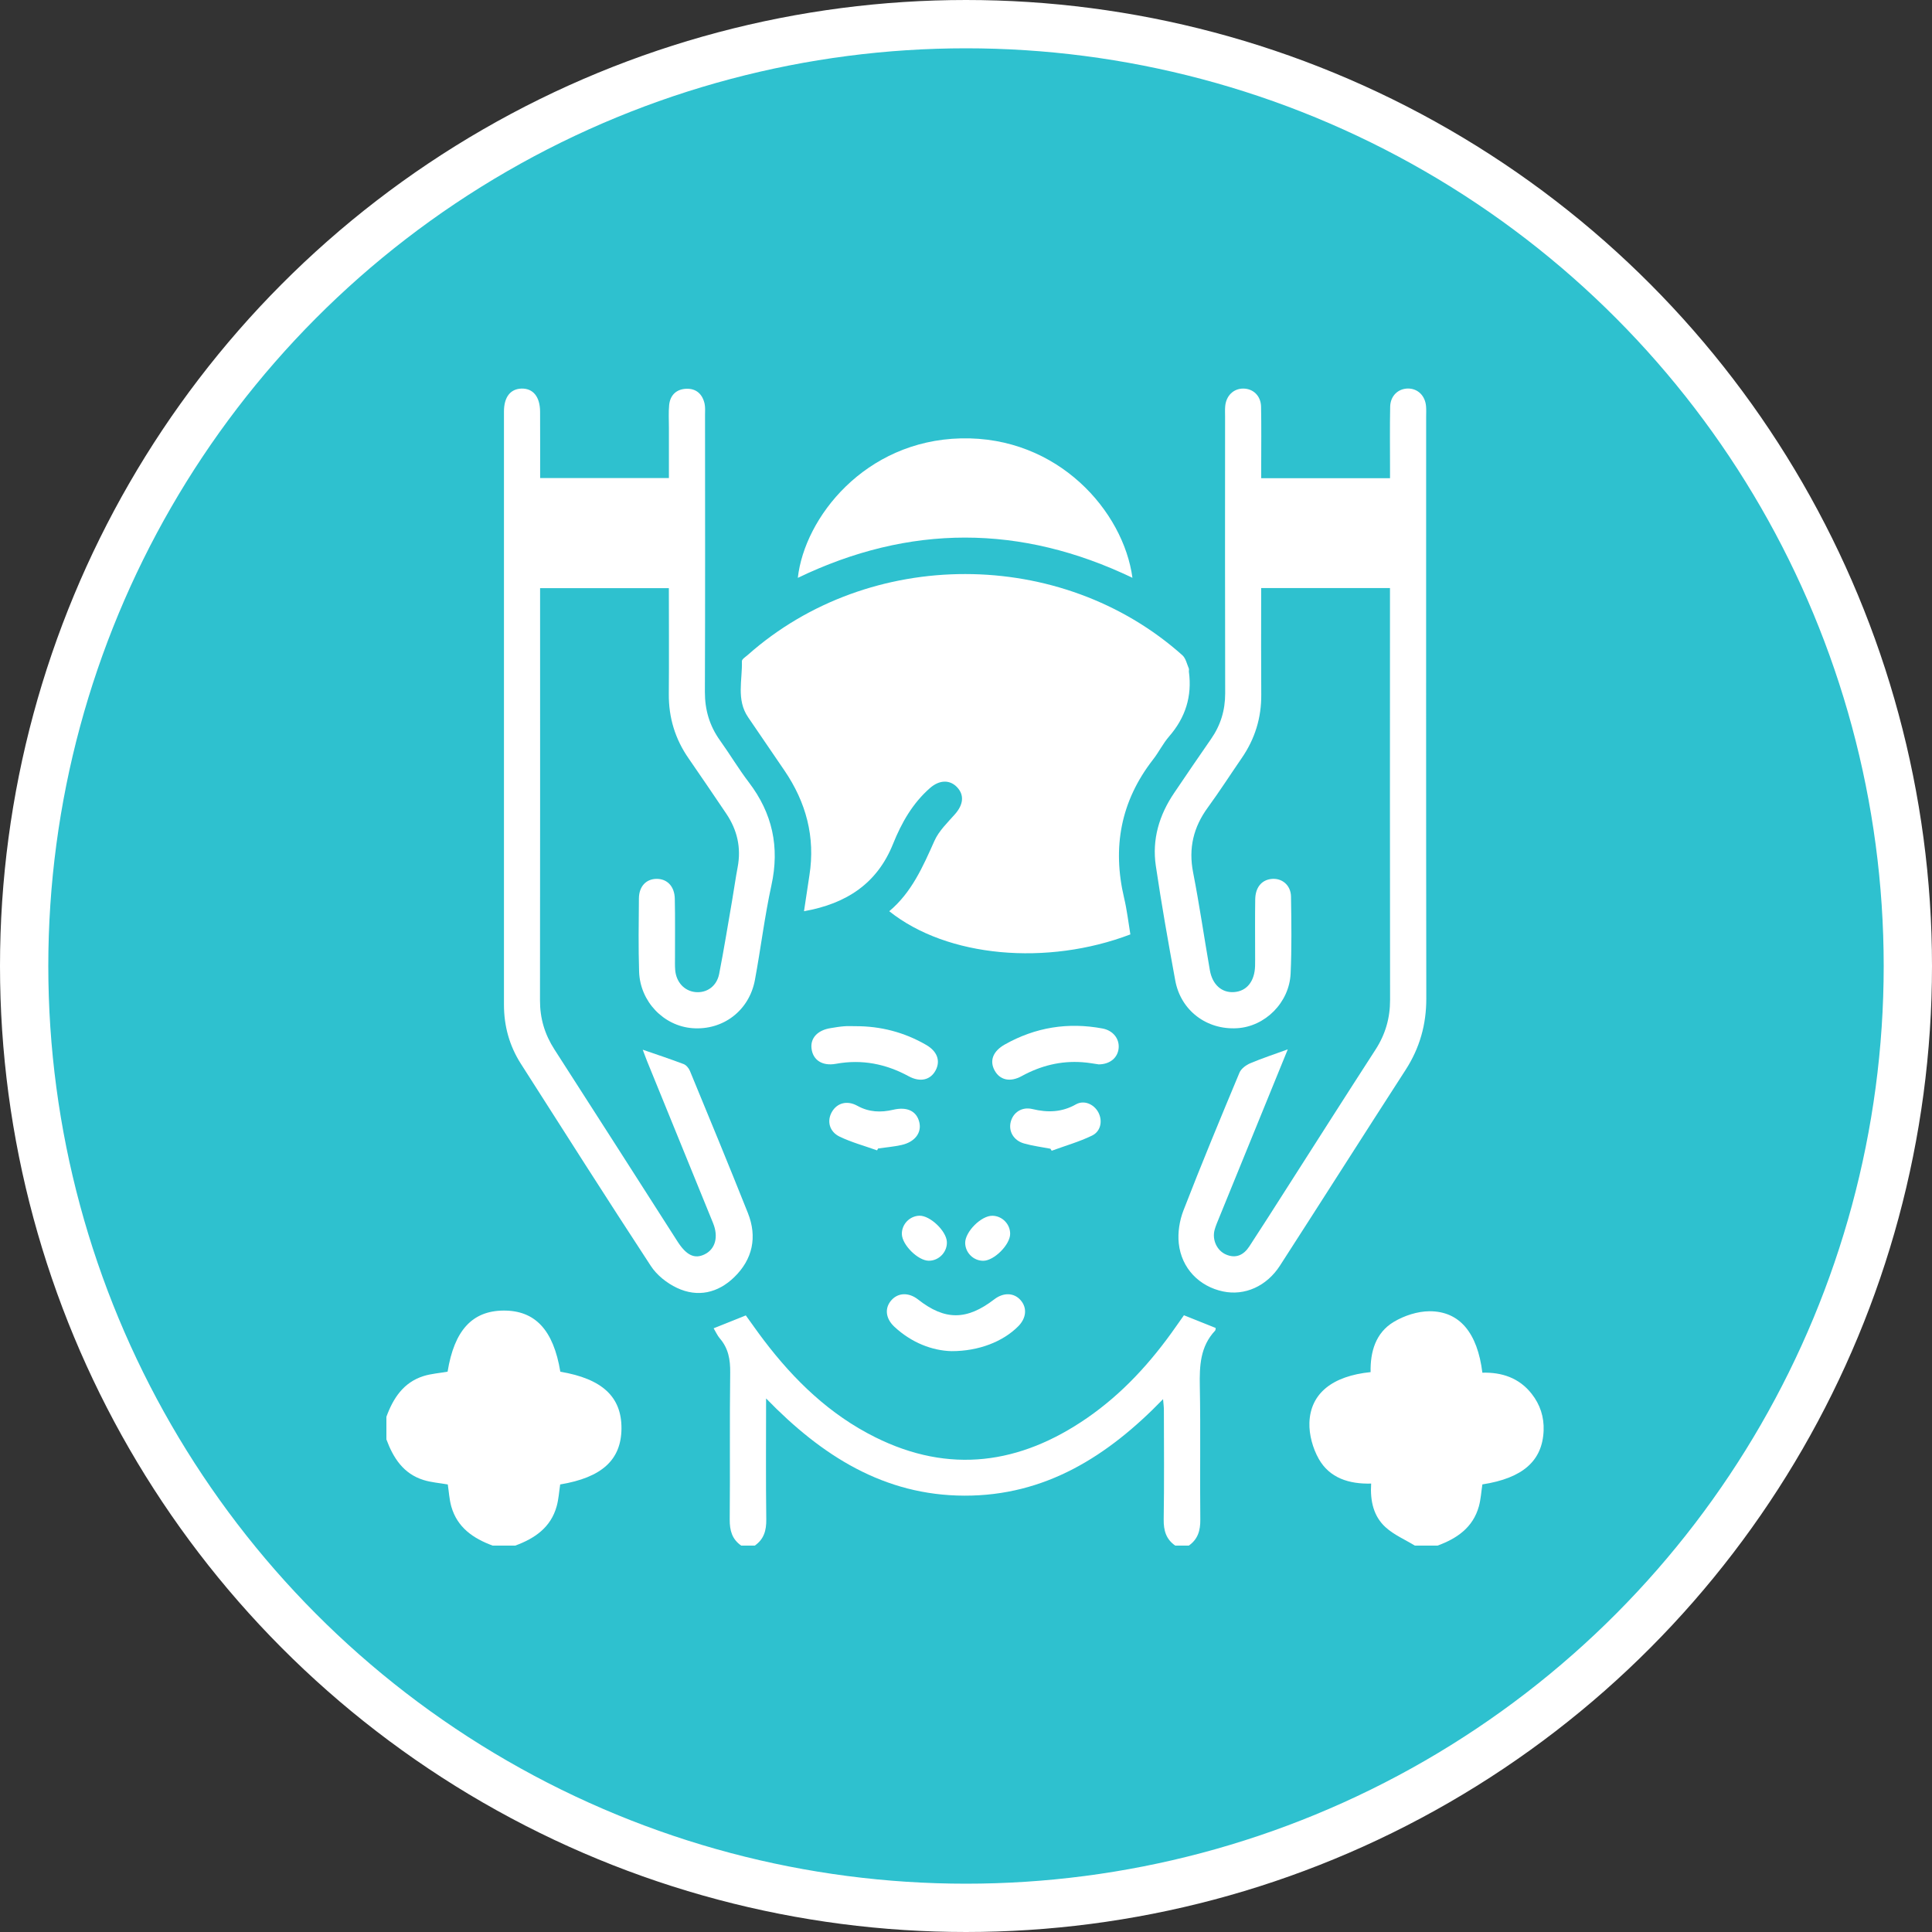 <?xml version="1.0" encoding="UTF-8"?> <svg xmlns="http://www.w3.org/2000/svg" width="40" height="40" viewBox="0 0 40 40" fill="none"><rect x="0" y="0" width="40" height="40" fill="#333333" stroke="none"/><circle cx="20" cy="20" r="19.5" fill="#2EC1CF" stroke="white"></circle><g clip-path="url(#clip0_3565_2347)"><path d="M8 29.333C8.141 28.947 8.354 28.621 8.769 28.49C8.929 28.44 9.101 28.429 9.267 28.399C9.405 27.545 9.776 27.14 10.422 27.134C11.08 27.129 11.458 27.535 11.601 28.4C12.469 28.546 12.872 28.921 12.867 29.578C12.861 30.225 12.462 30.59 11.598 30.734C11.575 30.884 11.566 31.04 11.525 31.187C11.403 31.626 11.07 31.852 10.668 32C10.512 32 10.356 32 10.2 32C9.798 31.852 9.466 31.625 9.343 31.188C9.302 31.041 9.294 30.885 9.271 30.734C9.101 30.704 8.929 30.692 8.769 30.642C8.353 30.513 8.142 30.186 8 29.801C8 29.645 8 29.489 8 29.333Z" fill="white"></path><path d="M29.293 32C29.09 31.876 28.863 31.779 28.69 31.623C28.44 31.398 28.365 31.082 28.388 30.716C27.934 30.728 27.528 30.603 27.303 30.204C27.18 29.986 27.102 29.705 27.11 29.456C27.13 28.848 27.587 28.488 28.377 28.408C28.368 27.989 28.48 27.593 28.857 27.368C29.072 27.239 29.348 27.149 29.597 27.148C30.221 27.147 30.589 27.596 30.691 28.42C31.092 28.409 31.452 28.526 31.712 28.858C31.887 29.081 31.97 29.336 31.959 29.62C31.934 30.246 31.527 30.604 30.691 30.733C30.668 30.883 30.659 31.039 30.619 31.186C30.497 31.626 30.165 31.853 29.761 32.001C29.605 32 29.449 32 29.293 32Z" fill="white"></path><path d="M15.346 32C15.156 31.868 15.106 31.686 15.108 31.458C15.118 30.445 15.104 29.432 15.118 28.419C15.121 28.15 15.081 27.915 14.902 27.709C14.853 27.651 14.821 27.578 14.775 27.501C14.997 27.412 15.208 27.328 15.441 27.234C15.559 27.396 15.682 27.574 15.813 27.746C16.442 28.575 17.177 29.286 18.118 29.755C19.658 30.523 21.119 30.315 22.504 29.36C23.238 28.854 23.829 28.205 24.338 27.478C24.396 27.396 24.454 27.314 24.512 27.231C24.736 27.321 24.951 27.406 25.169 27.494C25.167 27.507 25.17 27.536 25.157 27.55C24.849 27.878 24.833 28.277 24.841 28.699C24.859 29.618 24.84 30.538 24.851 31.458C24.854 31.686 24.802 31.867 24.613 32C24.519 32 24.425 32 24.332 32C24.142 31.868 24.09 31.687 24.093 31.458C24.105 30.703 24.098 29.947 24.097 29.191C24.097 29.127 24.088 29.063 24.08 28.968C22.933 30.153 21.639 30.97 19.968 30.966C18.303 30.962 17.013 30.14 15.861 28.953C15.861 29.826 15.854 30.642 15.865 31.458C15.868 31.687 15.816 31.868 15.627 32C15.534 32 15.44 32 15.346 32Z" fill="white"></path><path d="M23.403 19.346C21.683 20.001 19.614 19.826 18.411 18.866C18.875 18.477 19.107 17.945 19.346 17.41C19.437 17.204 19.616 17.033 19.77 16.859C19.945 16.661 19.97 16.462 19.815 16.298C19.664 16.139 19.449 16.145 19.255 16.315C18.894 16.631 18.666 17.033 18.489 17.473C18.163 18.286 17.532 18.709 16.646 18.866C16.686 18.605 16.721 18.364 16.758 18.123C16.883 17.328 16.689 16.61 16.24 15.951C15.99 15.584 15.74 15.217 15.489 14.85C15.241 14.487 15.372 14.08 15.36 13.69C15.358 13.647 15.438 13.599 15.484 13.558C18.003 11.325 21.972 11.327 24.481 13.567C24.55 13.63 24.573 13.746 24.613 13.839C24.622 13.859 24.612 13.886 24.615 13.909C24.683 14.417 24.543 14.858 24.206 15.246C24.078 15.393 23.992 15.573 23.872 15.726C23.204 16.585 23.025 17.543 23.274 18.594C23.333 18.843 23.362 19.098 23.403 19.346Z" fill="white"></path><path d="M13.307 21.733C13.591 21.831 13.875 21.925 14.155 22.031C14.208 22.052 14.261 22.115 14.284 22.172C14.688 23.15 15.092 24.129 15.484 25.113C15.682 25.611 15.583 26.073 15.2 26.444C14.864 26.77 14.445 26.867 14.015 26.664C13.807 26.566 13.598 26.4 13.474 26.209C12.565 24.821 11.675 23.42 10.782 22.021C10.546 21.65 10.434 21.242 10.434 20.802C10.434 16.708 10.434 12.614 10.434 8.52C10.434 8.221 10.567 8.051 10.799 8.045C11.039 8.04 11.181 8.216 11.182 8.526C11.184 8.978 11.183 9.43 11.183 9.898C12.069 9.898 12.946 9.898 13.849 9.898C13.849 9.549 13.848 9.2 13.849 8.852C13.849 8.696 13.839 8.539 13.854 8.385C13.875 8.18 14.004 8.057 14.209 8.049C14.416 8.041 14.544 8.161 14.588 8.359C14.604 8.434 14.597 8.515 14.597 8.592C14.598 10.503 14.601 12.413 14.594 14.324C14.593 14.697 14.69 15.027 14.907 15.33C15.111 15.615 15.291 15.918 15.503 16.196C15.993 16.838 16.145 17.538 15.971 18.331C15.83 18.977 15.751 19.637 15.63 20.288C15.512 20.925 14.968 21.336 14.334 21.287C13.741 21.241 13.253 20.737 13.232 20.119C13.216 19.613 13.223 19.106 13.228 18.599C13.231 18.352 13.376 18.2 13.589 18.196C13.81 18.192 13.966 18.348 13.971 18.608C13.98 19.013 13.974 19.419 13.975 19.824C13.975 19.91 13.972 19.996 13.979 20.081C13.999 20.334 14.168 20.517 14.398 20.54C14.63 20.563 14.838 20.422 14.889 20.166C14.988 19.662 15.069 19.154 15.157 18.648C15.197 18.418 15.228 18.186 15.272 17.956C15.349 17.552 15.264 17.183 15.036 16.845C14.778 16.464 14.521 16.083 14.259 15.705C13.978 15.302 13.843 14.858 13.847 14.366C13.853 13.642 13.848 12.918 13.848 12.177C12.959 12.177 12.083 12.177 11.182 12.177C11.182 12.264 11.182 12.348 11.182 12.431C11.182 15.192 11.184 17.952 11.18 20.713C11.179 21.085 11.278 21.415 11.478 21.726C12.33 23.049 13.177 24.376 14.026 25.702C14.211 25.991 14.382 26.072 14.59 25.969C14.809 25.861 14.88 25.61 14.763 25.322C14.309 24.204 13.852 23.087 13.397 21.97C13.363 21.885 13.333 21.8 13.307 21.733Z" fill="white"></path><path d="M26.662 21.726C26.189 22.886 25.717 24.045 25.244 25.204C25.209 25.291 25.17 25.377 25.146 25.467C25.093 25.673 25.197 25.894 25.384 25.974C25.592 26.063 25.751 25.98 25.865 25.807C26.117 25.423 26.363 25.034 26.611 24.647C27.232 23.675 27.851 22.702 28.477 21.734C28.683 21.416 28.781 21.078 28.78 20.698C28.775 17.938 28.778 15.178 28.778 12.418C28.778 12.341 28.778 12.265 28.778 12.175C27.89 12.175 27.02 12.175 26.111 12.175C26.111 12.251 26.111 12.332 26.111 12.414C26.111 13.069 26.108 13.724 26.113 14.379C26.117 14.862 25.982 15.299 25.708 15.696C25.474 16.036 25.25 16.385 25.007 16.718C24.709 17.125 24.604 17.561 24.702 18.062C24.833 18.734 24.931 19.413 25.049 20.088C25.102 20.39 25.299 20.559 25.551 20.54C25.813 20.521 25.976 20.318 25.985 19.999C25.987 19.913 25.986 19.827 25.986 19.742C25.986 19.368 25.982 18.993 25.988 18.619C25.992 18.376 26.117 18.225 26.312 18.199C26.535 18.169 26.726 18.322 26.729 18.565C26.737 19.095 26.745 19.626 26.721 20.155C26.694 20.758 26.192 21.254 25.613 21.288C24.982 21.326 24.445 20.921 24.332 20.298C24.187 19.509 24.047 18.718 23.93 17.925C23.849 17.379 24 16.874 24.309 16.418C24.562 16.044 24.816 15.67 25.074 15.299C25.272 15.014 25.366 14.705 25.366 14.357C25.361 12.447 25.363 10.536 25.364 8.626C25.364 8.555 25.36 8.485 25.366 8.415C25.384 8.194 25.538 8.044 25.741 8.045C25.946 8.046 26.104 8.195 26.109 8.419C26.117 8.825 26.112 9.23 26.112 9.636C26.112 9.72 26.112 9.804 26.112 9.901C27.002 9.901 27.872 9.901 28.779 9.901C28.779 9.831 28.779 9.757 28.779 9.683C28.779 9.262 28.773 8.841 28.782 8.42C28.787 8.196 28.945 8.046 29.15 8.044C29.354 8.043 29.508 8.193 29.525 8.414C29.531 8.484 29.527 8.554 29.527 8.625C29.527 12.64 29.524 16.656 29.53 20.672C29.531 21.212 29.394 21.697 29.102 22.15C28.231 23.498 27.371 24.853 26.501 26.202C26.224 26.633 25.768 26.832 25.322 26.738C24.831 26.635 24.461 26.262 24.405 25.742C24.381 25.52 24.421 25.27 24.502 25.061C24.873 24.103 25.267 23.154 25.663 22.206C25.698 22.124 25.798 22.051 25.885 22.014C26.133 21.909 26.39 21.825 26.662 21.726Z" fill="white"></path><path d="M16.518 11.964C16.657 10.716 17.907 9.124 19.892 9.076C21.907 9.028 23.261 10.588 23.446 11.963C21.133 10.853 18.826 10.852 16.518 11.964Z" fill="white"></path><path d="M19.697 27.974C19.302 27.963 18.875 27.802 18.517 27.469C18.33 27.294 18.311 27.075 18.462 26.912C18.603 26.76 18.819 26.757 19.007 26.904C19.562 27.341 20.015 27.34 20.587 26.9C20.777 26.755 20.994 26.762 21.131 26.919C21.27 27.078 21.25 27.291 21.08 27.461C20.766 27.776 20.264 27.976 19.697 27.974Z" fill="white"></path><path d="M17.708 21.246C18.231 21.244 18.722 21.371 19.176 21.634C19.403 21.765 19.475 21.961 19.373 22.157C19.267 22.36 19.054 22.413 18.814 22.283C18.34 22.025 17.843 21.927 17.307 22.025C17.024 22.077 16.83 21.946 16.802 21.71C16.775 21.492 16.927 21.328 17.198 21.286C17.29 21.271 17.382 21.255 17.475 21.248C17.552 21.241 17.631 21.246 17.708 21.246Z" fill="white"></path><path d="M22.749 22.037C22.654 22.024 22.531 22 22.407 21.992C21.961 21.96 21.546 22.064 21.154 22.279C20.913 22.412 20.701 22.362 20.592 22.162C20.483 21.961 20.558 21.764 20.802 21.626C21.436 21.268 22.113 21.16 22.827 21.294C23.047 21.336 23.18 21.508 23.16 21.705C23.14 21.899 22.984 22.034 22.749 22.037Z" fill="white"></path><path d="M21.748 23.783C21.566 23.748 21.38 23.725 21.201 23.674C20.984 23.612 20.877 23.421 20.926 23.228C20.976 23.03 21.159 22.909 21.376 22.962C21.692 23.038 21.985 23.03 22.277 22.864C22.443 22.771 22.643 22.858 22.736 23.023C22.832 23.195 22.797 23.42 22.61 23.511C22.344 23.64 22.054 23.722 21.774 23.825C21.766 23.811 21.757 23.797 21.748 23.783Z" fill="white"></path><path d="M18.159 23.817C17.9 23.724 17.631 23.652 17.384 23.533C17.167 23.429 17.117 23.205 17.224 23.02C17.331 22.835 17.538 22.777 17.75 22.894C17.99 23.027 18.234 23.037 18.494 22.976C18.784 22.908 18.978 23.006 19.033 23.233C19.086 23.451 18.943 23.644 18.664 23.706C18.505 23.741 18.342 23.755 18.18 23.778C18.174 23.791 18.166 23.804 18.159 23.817Z" fill="white"></path><path d="M19.036 25.17C19.256 25.165 19.592 25.484 19.604 25.71C19.615 25.92 19.439 26.104 19.229 26.102C19.006 26.101 18.677 25.774 18.672 25.55C18.668 25.348 18.833 25.175 19.036 25.17Z" fill="white"></path><path d="M20.548 25.171C20.75 25.174 20.917 25.346 20.914 25.548C20.912 25.771 20.584 26.099 20.361 26.103C20.159 26.106 19.987 25.94 19.983 25.737C19.978 25.505 20.315 25.166 20.548 25.171Z" fill="white"></path></g><defs><clipPath id="clip0_3565_2347"><rect width="24" height="24" fill="white" transform="translate(8 8)"></rect></clipPath></defs></svg> 